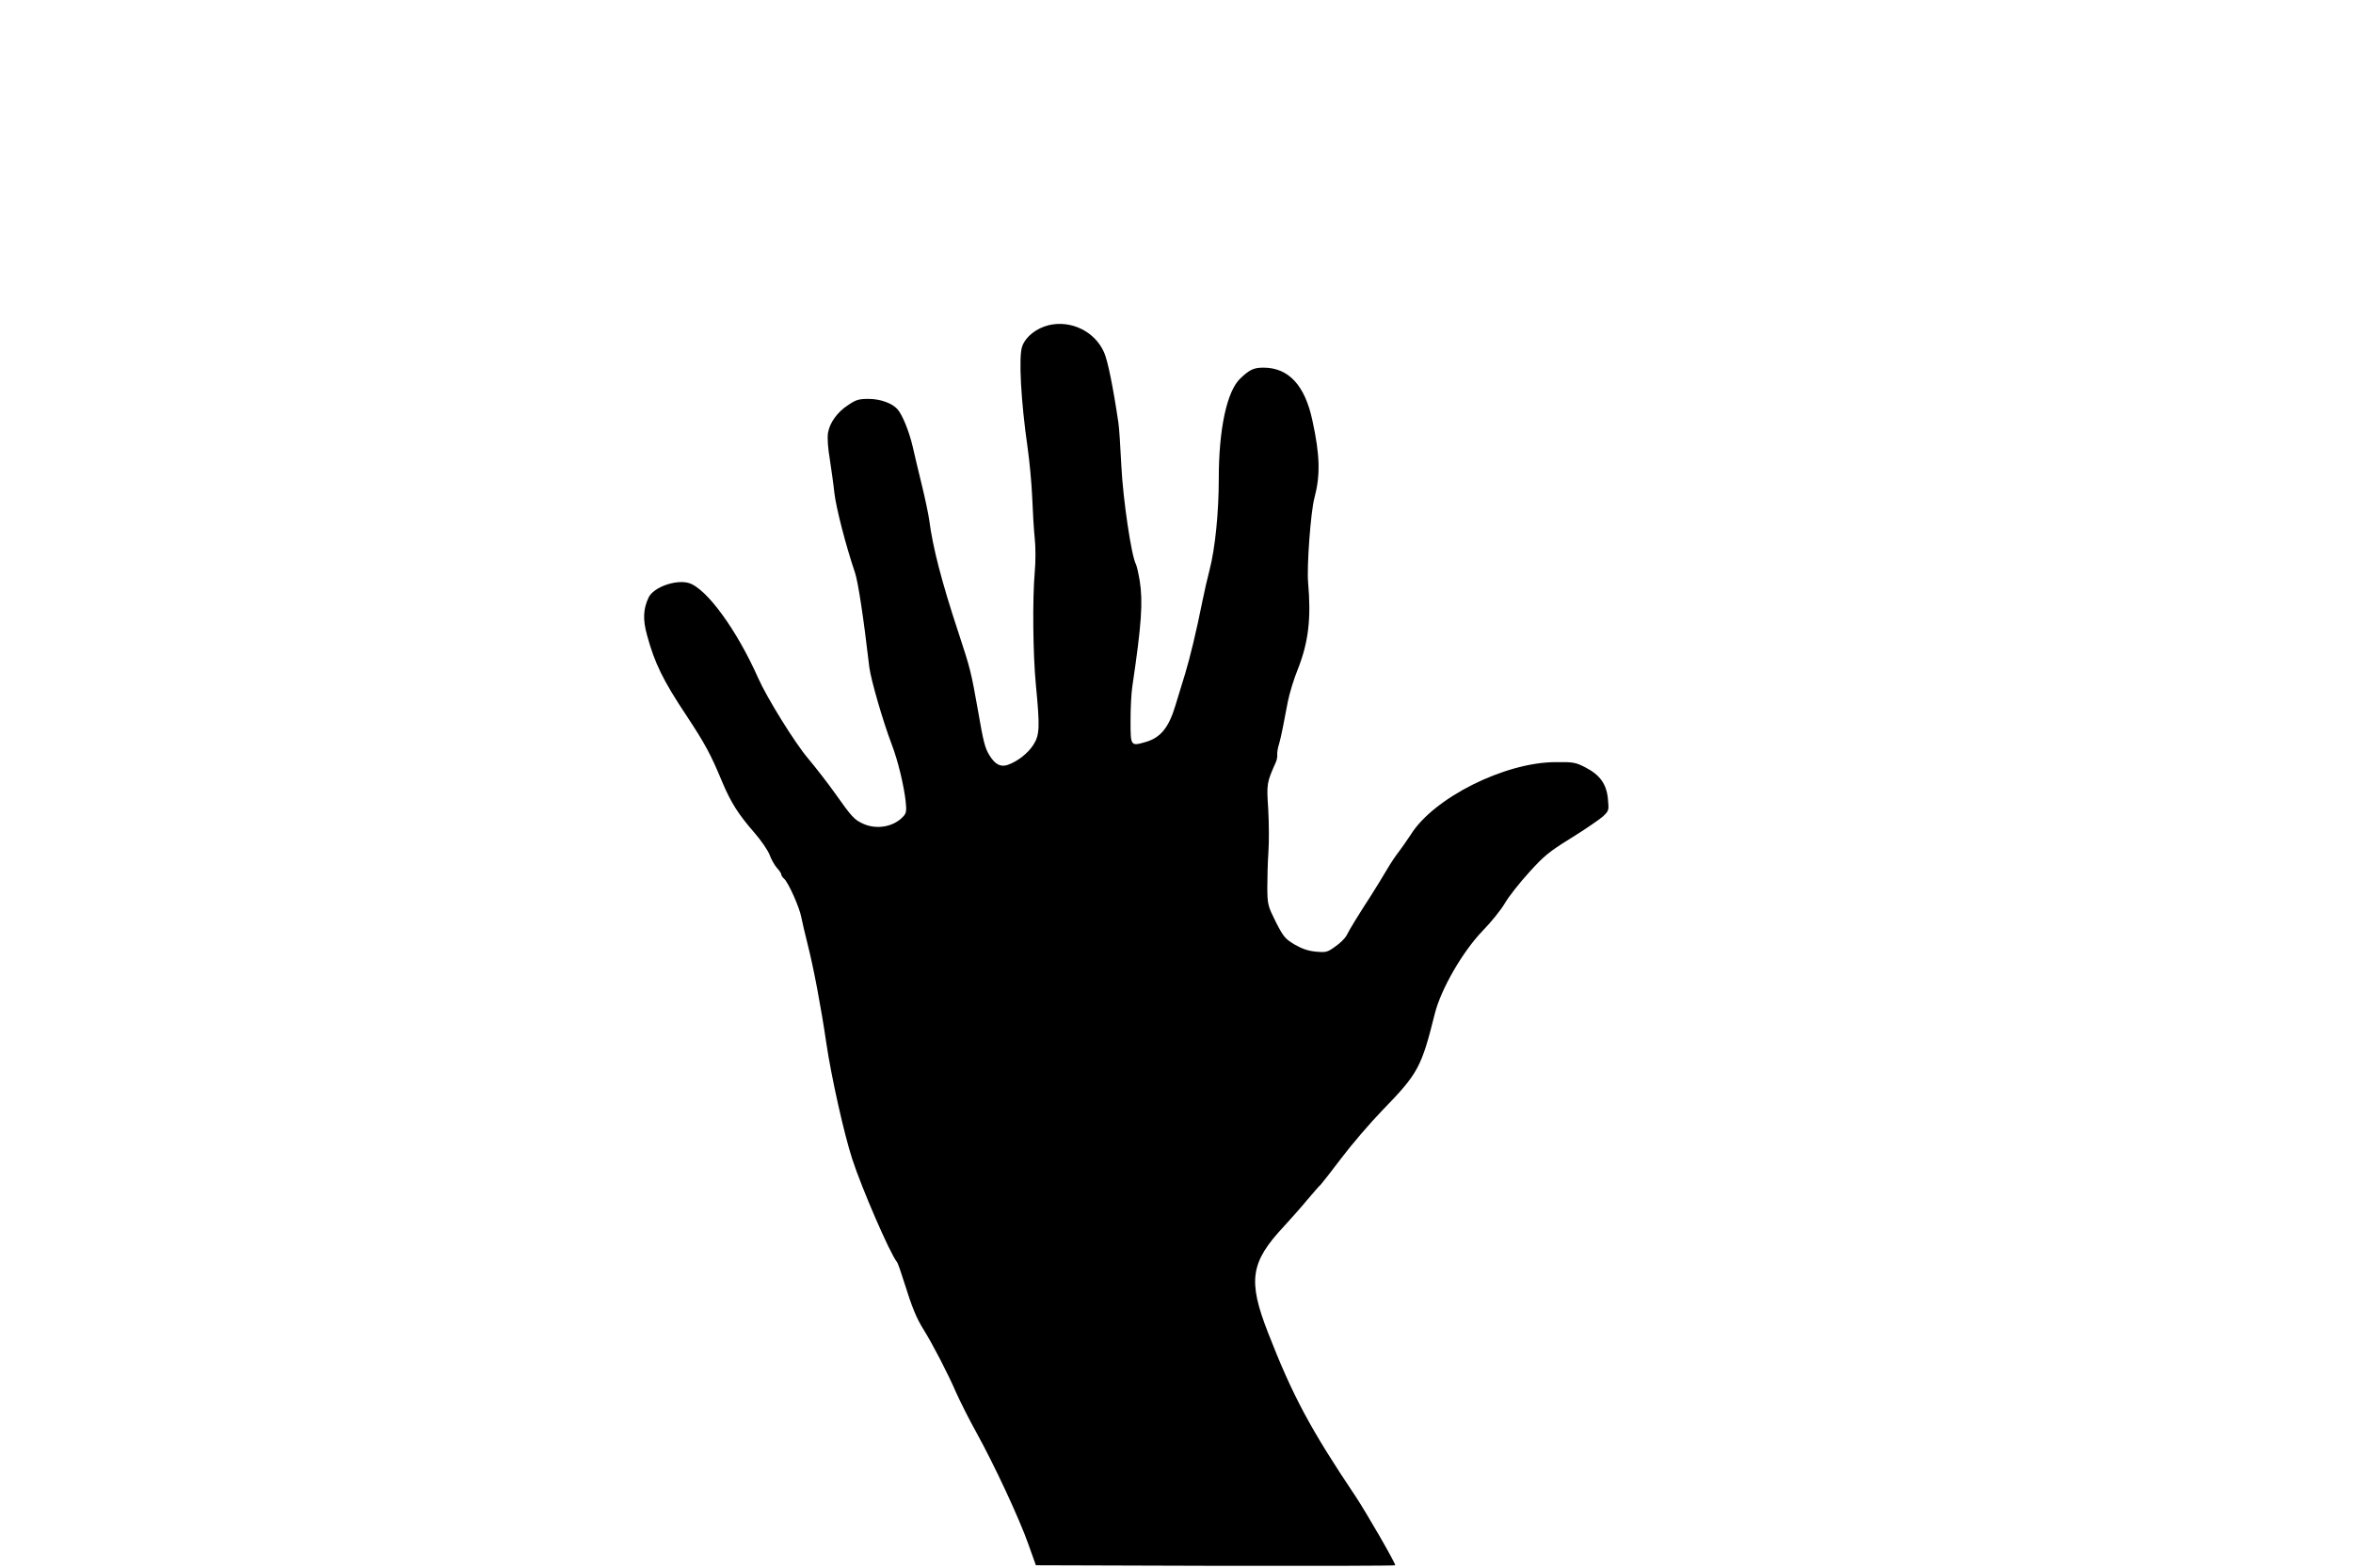 <?xml version="1.0" standalone="no"?>
<!DOCTYPE svg PUBLIC "-//W3C//DTD SVG 20010904//EN"
 "http://www.w3.org/TR/2001/REC-SVG-20010904/DTD/svg10.dtd">
<svg version="1.0" xmlns="http://www.w3.org/2000/svg"
 width="1280pt" height="853pt" viewBox="0 0 1280 853"
 preserveAspectRatio="xMidYMid meet">
<g transform="translate(0,853) scale(0.1,-0.1)"
fill="#000000" stroke="none">
<path d="M5705 6761 c-68 -17 -124 -61 -144 -114 -21 -54 -7 -303 29 -552 10
-71 22 -193 25 -270 3 -77 9 -178 14 -225 5 -47 5 -128 0 -180 -13 -148 -10
-450 6 -615 22 -229 21 -272 -13 -326 -30 -47 -86 -91 -140 -110 -39 -13 -69
2 -100 53 -24 38 -33 75 -62 243 -37 209 -41 226 -106 423 -92 278 -140 465
-159 612 -4 30 -22 116 -40 190 -18 74 -41 169 -50 210 -19 82 -56 174 -83
204 -30 33 -93 56 -158 56 -52 0 -68 -5 -108 -32 -62 -40 -103 -98 -112 -154
-4 -27 0 -84 10 -142 8 -53 20 -136 25 -184 9 -80 63 -289 112 -433 17 -51 46
-240 78 -515 9 -69 74 -294 122 -420 33 -85 67 -226 76 -312 5 -49 3 -62 -13
-79 -51 -57 -145 -74 -219 -40 -48 22 -61 36 -153 166 -39 55 -105 140 -147
190 -72 85 -223 329 -270 435 -117 264 -283 492 -380 519 -71 19 -191 -24
-217 -80 -29 -62 -32 -119 -8 -205 41 -151 87 -246 215 -438 101 -153 132
-211 193 -358 48 -114 88 -177 175 -277 36 -41 73 -95 83 -120 9 -25 27 -57
40 -72 13 -14 24 -30 24 -36 0 -6 7 -16 15 -23 23 -19 85 -158 94 -210 5 -25
20 -90 34 -145 33 -130 73 -341 102 -539 27 -184 97 -496 141 -631 52 -160
204 -511 243 -560 5 -5 23 -57 41 -115 41 -131 65 -191 106 -256 49 -79 132
-239 175 -339 22 -49 71 -147 110 -217 97 -175 234 -469 283 -608 l41 -115
978 -3 c537 -1 977 0 977 3 0 14 -157 286 -216 375 -245 365 -343 548 -476
890 -111 284 -96 383 85 577 35 38 92 102 126 143 35 41 68 80 75 85 6 6 57
71 113 145 56 74 156 191 223 260 194 200 212 232 285 525 33 133 151 338 260
451 46 47 100 114 121 150 20 35 79 110 130 166 82 91 108 113 229 188 76 47
153 100 173 117 34 32 35 34 29 95 -7 82 -43 132 -122 173 -54 28 -66 30 -164
29 -276 -1 -663 -195 -787 -395 -22 -33 -51 -75 -65 -93 -14 -17 -43 -60 -64
-96 -21 -36 -61 -101 -89 -145 -63 -97 -115 -181 -132 -216 -8 -14 -34 -40
-60 -58 -43 -31 -50 -33 -105 -28 -43 4 -75 15 -117 39 -51 31 -60 41 -102
123 -43 87 -45 93 -46 185 0 52 2 140 6 195 4 55 3 160 -1 233 -9 140 -9 142
42 257 5 11 8 29 7 40 -1 11 3 36 9 55 6 19 15 60 21 90 6 30 18 93 27 140 9
47 34 129 56 182 57 146 72 273 55 468 -8 86 14 386 34 460 33 124 31 232 -11
424 -41 191 -130 286 -266 286 -53 0 -76 -11 -126 -59 -73 -69 -117 -275 -117
-544 0 -186 -20 -381 -50 -497 -11 -41 -29 -120 -40 -175 -32 -160 -67 -304
-93 -390 -14 -44 -37 -122 -53 -173 -36 -120 -80 -174 -160 -198 -84 -24 -84
-24 -84 116 0 67 4 151 10 188 50 336 58 459 40 572 -7 41 -16 82 -21 91 -25
48 -70 353 -79 534 -5 105 -12 210 -16 235 -29 196 -58 338 -78 383 -50 114
-180 177 -301 148z"/>
</g>
</svg>
